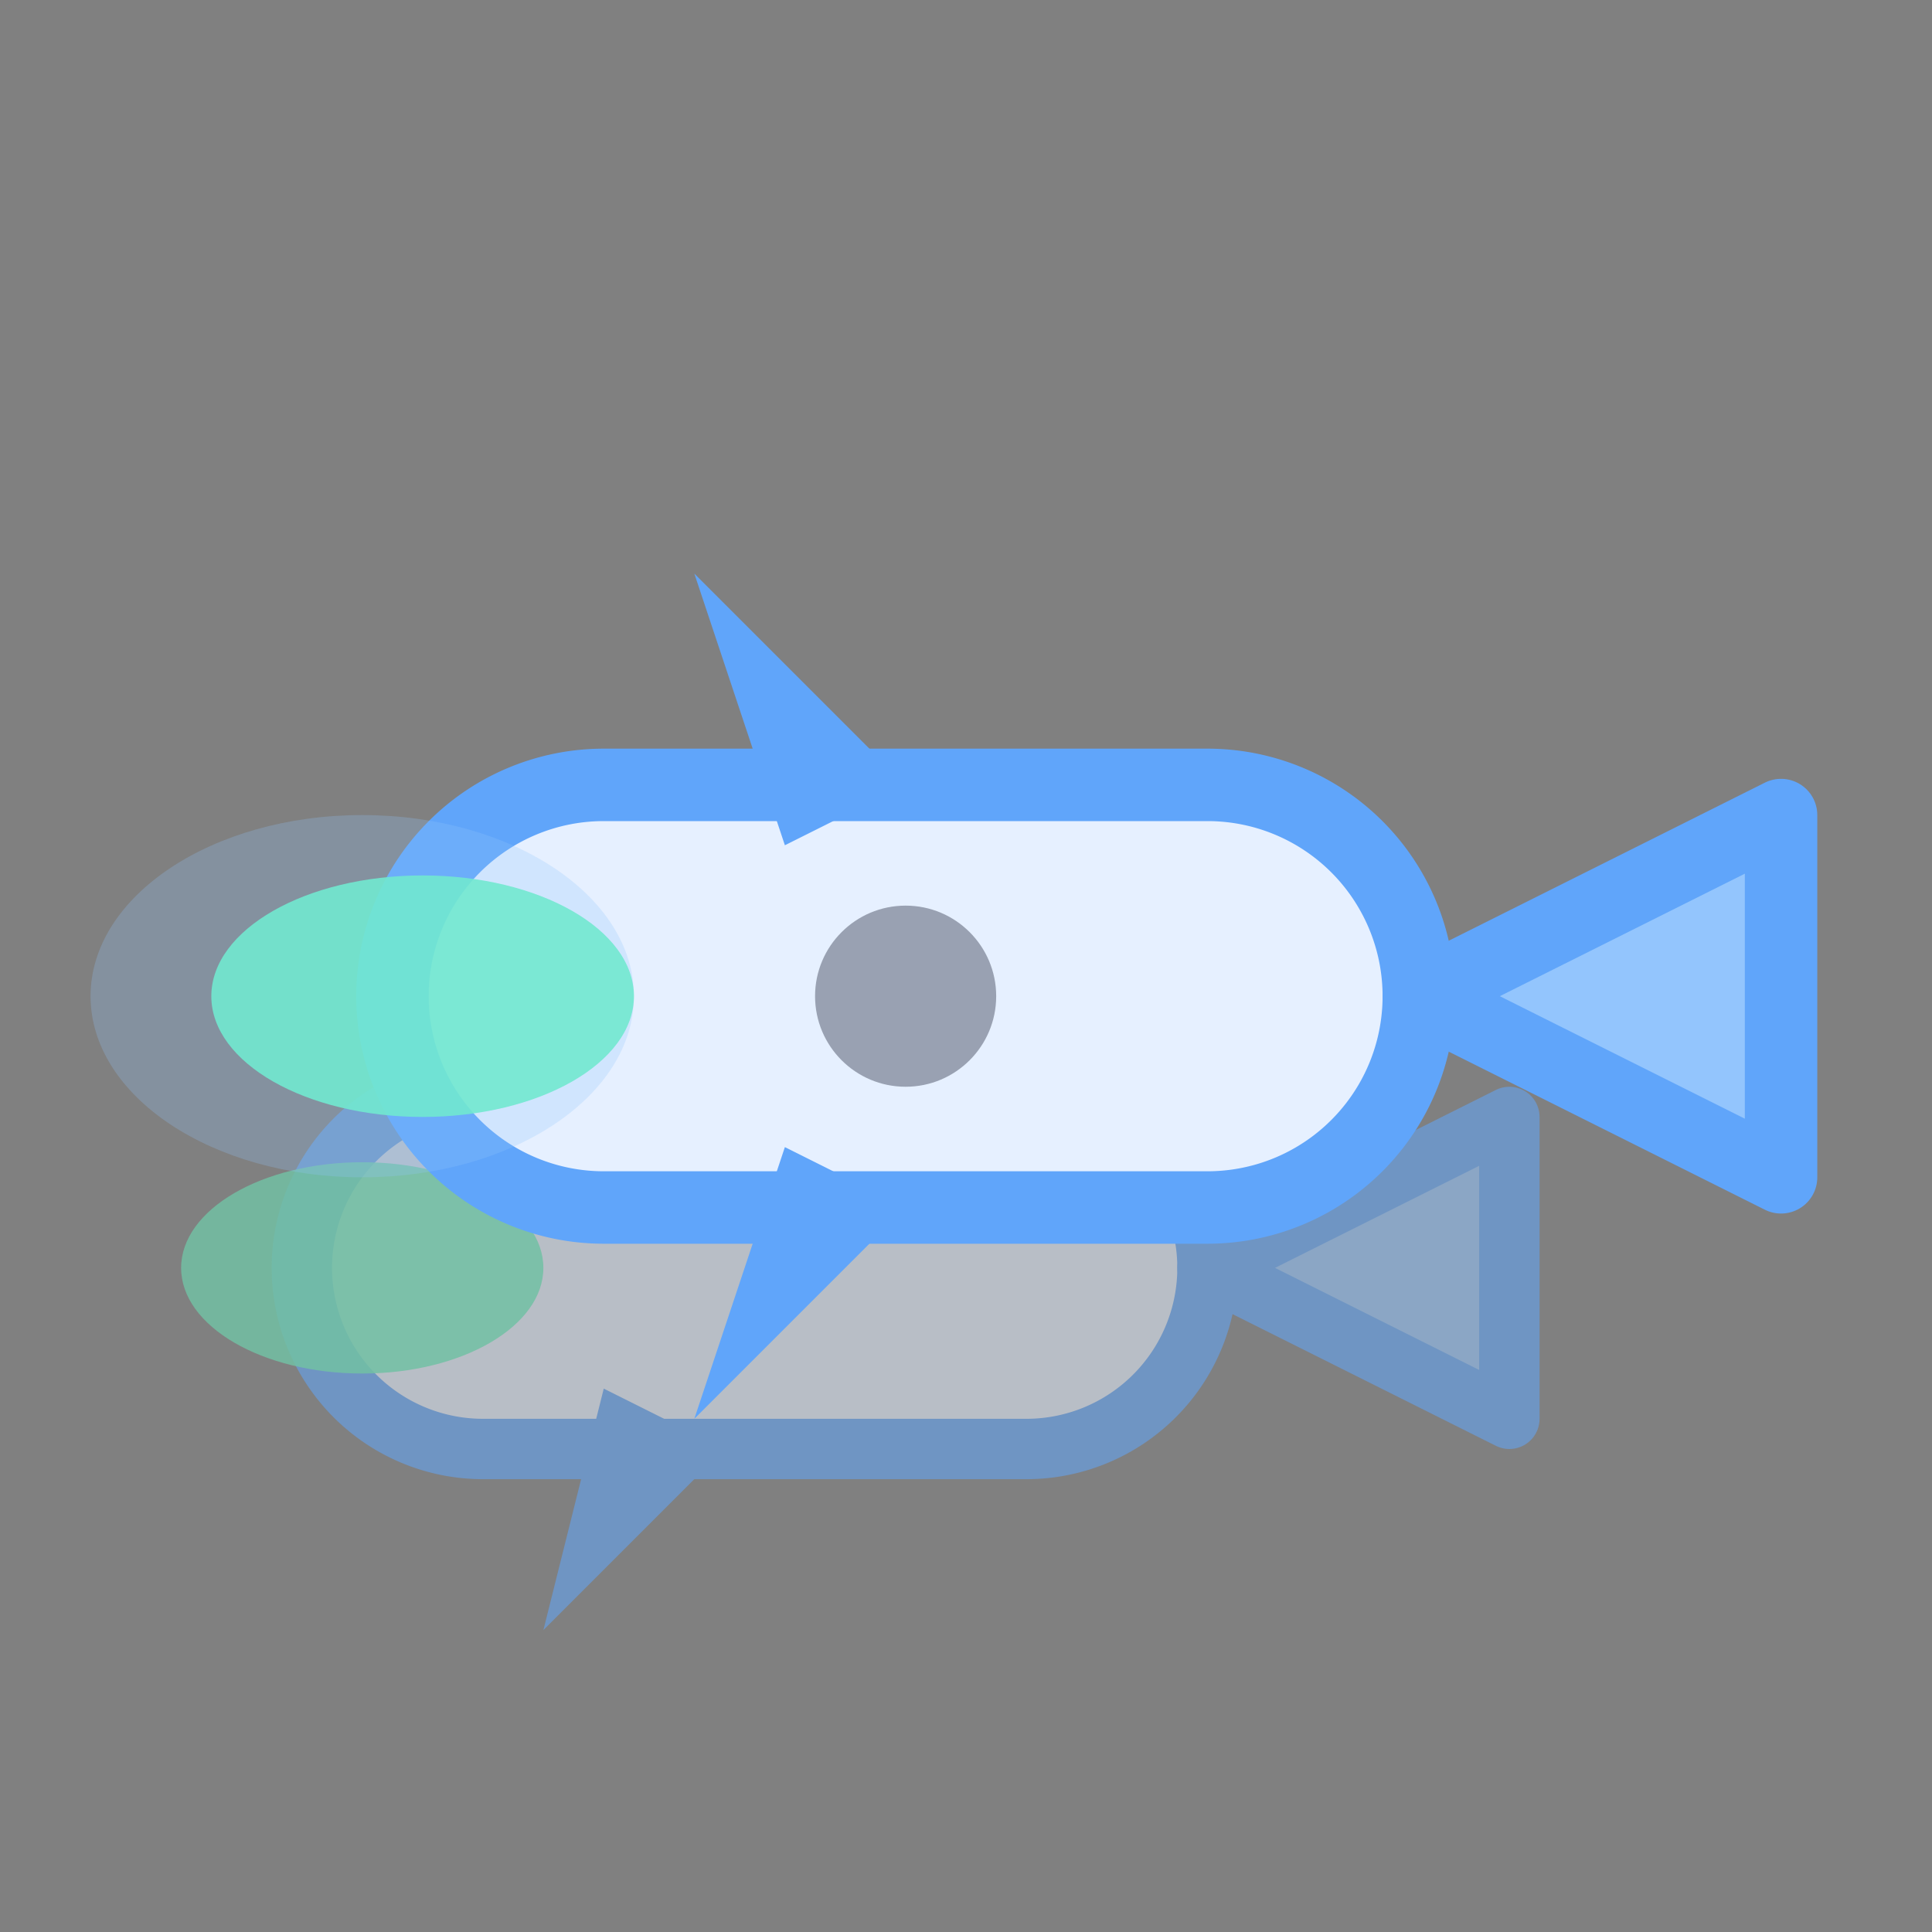 <svg xmlns="http://www.w3.org/2000/svg" width="64" height="64" viewBox="0 0 64 64">
  <rect x="0" y="0" width="64" height="64" fill="#808080" stroke="none"/>
  <g transform="translate(6 12)" stroke-linejoin="round" stroke-linecap="round">
    <!-- back missile -->
    <g opacity="0.55" transform="translate(0 10)">
      <path d="M10 14 h18 a6 6 0 0 1 6 6 v0 a6 6 0 0 1 -6 6 H10 a6 6 0 0 1 -6 -6 v0 a6 6 0 0 1 6 -6 Z"
            fill="#e6f0ff" stroke="#60a5fa" stroke-width="2"/>
      <path d="M34 20 L44 15 L44 25 Z" fill="#93c5fd" stroke="#60a5fa" stroke-width="2"/>
      <path d="M18 14 L12 8 L14 16 Z" fill="#60a5fa"/>
      <path d="M18 26 L12 32 L14 24 Z" fill="#60a5fa"/>
      <ellipse cx="6" cy="20" rx="6" ry="3.5" fill="#67f4c1" opacity="0.85"/>
    </g>

    <!-- front missile -->
    <g transform="translate(2 0)">
      <path d="M12 14 h20 a7 7 0 0 1 7 7 v0 a7 7 0 0 1 -7 7 H12 a7 7 0 0 1 -7 -7 v0 a7 7 0 0 1 7 -7 Z"
            fill="#e6f0ff" stroke="#60a5fa" stroke-width="2.4"/>
      <path d="M39 21 L51 15 L51 27 Z" fill="#93c5fd" stroke="#60a5fa" stroke-width="2.4"/>
      <path d="M22 14 L15 7 L18 16 Z" fill="#60a5fa"/>
      <path d="M22 28 L15 35 L18 26 Z" fill="#60a5fa"/>

      <!-- window dot -->
      <circle cx="22" cy="21" r="3" fill="#0b1024" opacity="0.35"/>

      <!-- exhaust -->
      <ellipse cx="6" cy="21" rx="7" ry="4" fill="#67f4c1" opacity="0.9"/>
      <ellipse cx="4" cy="21" rx="9" ry="6" fill="#93c5fd" opacity="0.25"/>
    </g>
  </g>
</svg>


